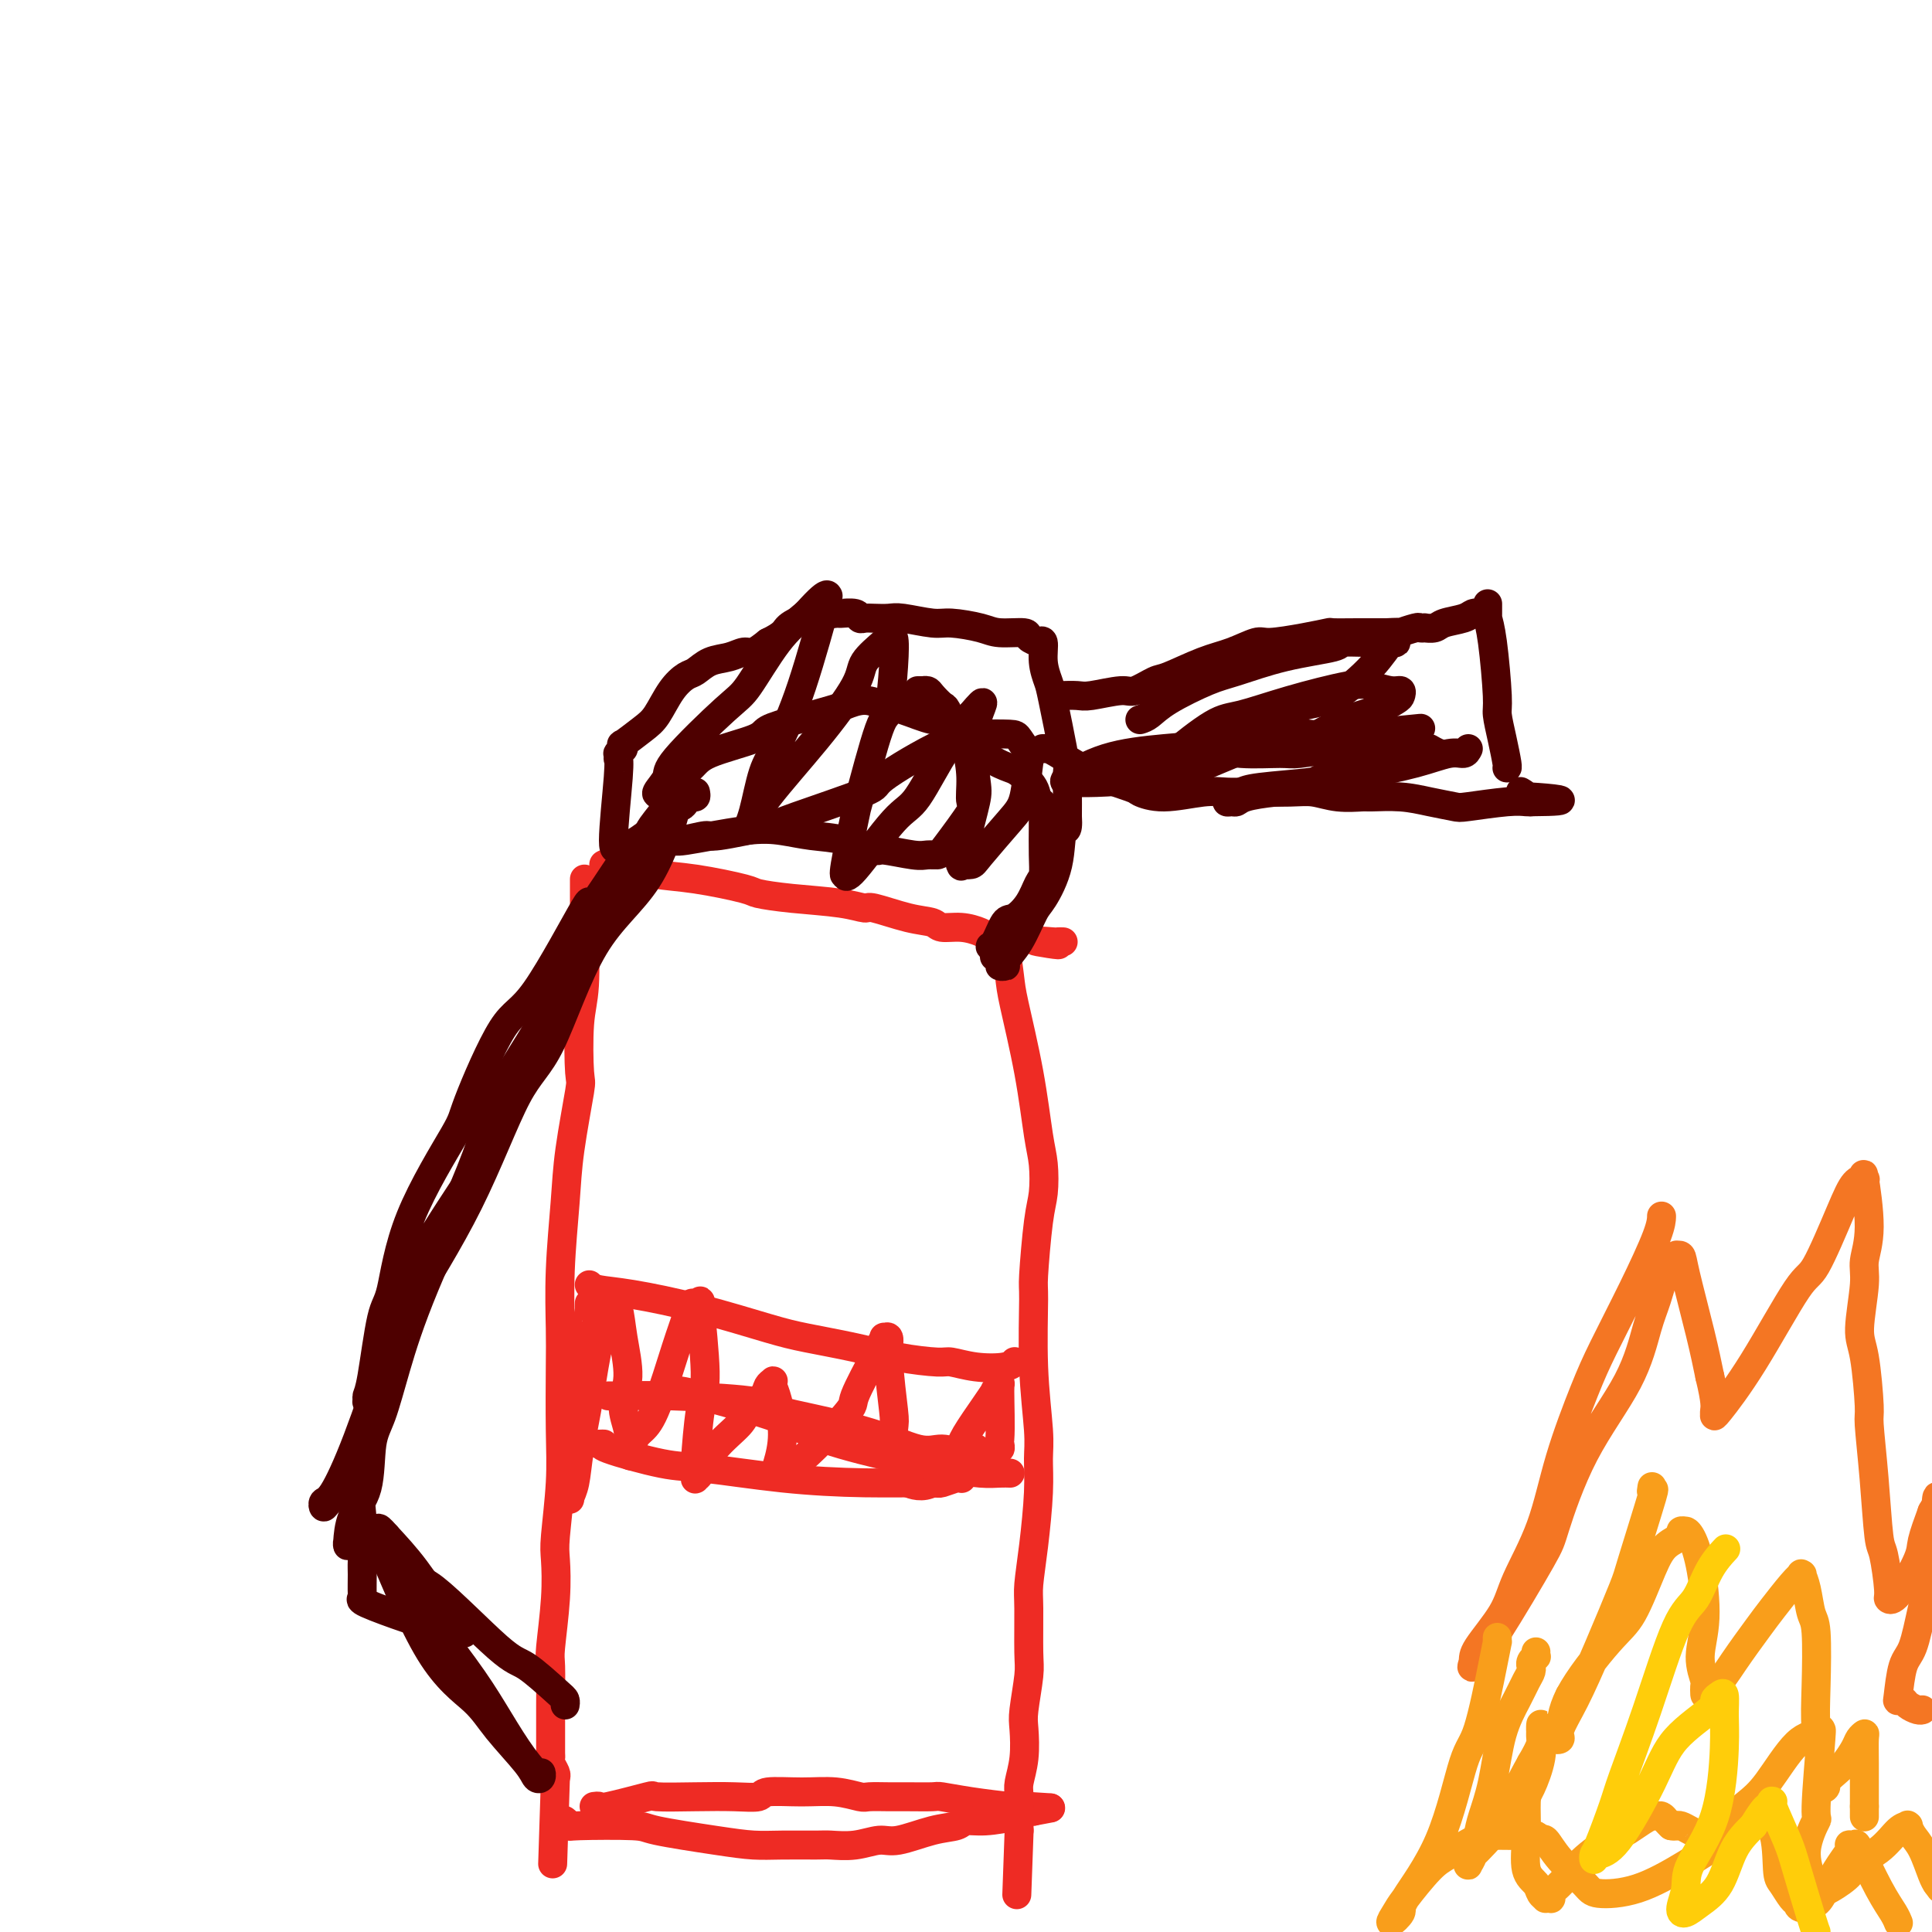 <svg viewBox='0 0 400 400' version='1.1' xmlns='http://www.w3.org/2000/svg' xmlns:xlink='http://www.w3.org/1999/xlink'><g fill='none' stroke='#EE2B24' stroke-width='6' stroke-linecap='round' stroke-linejoin='round'><path d='M121,182c0.000,0.414 0.000,0.829 0,1c-0.000,0.171 -0.000,0.100 0,0c0.000,-0.100 0.001,-0.229 0,0c-0.001,0.229 -0.004,0.817 0,2c0.004,1.183 0.015,2.963 0,4c-0.015,1.037 -0.055,1.333 0,4c0.055,2.667 0.204,7.704 0,11c-0.204,3.296 -0.761,4.849 -1,8c-0.239,3.151 -0.159,7.898 0,10c0.159,2.102 0.396,1.559 0,4c-0.396,2.441 -1.427,7.867 -2,12c-0.573,4.133 -0.690,6.973 -1,11c-0.310,4.027 -0.814,9.243 -1,14c-0.186,4.757 -0.053,9.056 0,12c0.053,2.944 0.028,4.532 0,8c-0.028,3.468 -0.059,8.817 0,13c0.059,4.183 0.208,7.201 0,11c-0.208,3.799 -0.774,8.378 -1,11c-0.226,2.622 -0.113,3.287 0,5c0.113,1.713 0.226,4.475 0,8c-0.226,3.525 -0.793,7.813 -1,10c-0.207,2.187 -0.055,2.274 0,4c0.055,1.726 0.014,5.091 0,8c-0.014,2.909 -0.000,5.360 0,7c0.000,1.640 -0.014,2.467 0,3c0.014,0.533 0.055,0.772 0,1c-0.055,0.228 -0.207,0.446 0,1c0.207,0.554 0.773,1.444 1,2c0.227,0.556 0.113,0.778 0,1'/><path d='M115,368c-1.000,31.000 -0.500,15.500 0,0'/><path d='M123,374c0.436,-0.061 0.872,-0.121 1,0c0.128,0.121 -0.053,0.425 2,0c2.053,-0.425 6.340,-1.577 8,-2c1.660,-0.423 0.692,-0.117 2,0c1.308,0.117 4.893,0.046 8,0c3.107,-0.046 5.736,-0.066 8,0c2.264,0.066 4.162,0.218 5,0c0.838,-0.218 0.617,-0.804 2,-1c1.383,-0.196 4.369,0.000 7,0c2.631,-0.000 4.908,-0.196 7,0c2.092,0.196 4.000,0.785 5,1c1.000,0.215 1.091,0.057 2,0c0.909,-0.057 2.637,-0.012 4,0c1.363,0.012 2.362,-0.007 4,0c1.638,0.007 3.916,0.040 5,0c1.084,-0.040 0.973,-0.154 2,0c1.027,0.154 3.193,0.577 6,1c2.807,0.423 6.255,0.845 8,1c1.745,0.155 1.787,0.041 2,0c0.213,-0.041 0.596,-0.011 1,0c0.404,0.011 0.830,0.003 1,0c0.170,-0.003 0.085,-0.002 0,0'/><path d='M213,374c7.833,0.500 3.917,0.250 0,0'/><path d='M117,377c-0.137,-0.112 -0.274,-0.224 0,0c0.274,0.224 0.959,0.785 1,1c0.041,0.215 -0.563,0.086 2,0c2.563,-0.086 8.293,-0.128 11,0c2.707,0.128 2.392,0.427 5,1c2.608,0.573 8.138,1.421 12,2c3.862,0.579 6.054,0.888 8,1c1.946,0.112 3.644,0.026 6,0c2.356,-0.026 5.369,0.009 7,0c1.631,-0.009 1.881,-0.062 3,0c1.119,0.062 3.109,0.238 5,0c1.891,-0.238 3.685,-0.891 5,-1c1.315,-0.109 2.152,0.325 4,0c1.848,-0.325 4.708,-1.410 7,-2c2.292,-0.590 4.015,-0.684 5,-1c0.985,-0.316 1.234,-0.855 2,-1c0.766,-0.145 2.051,0.105 4,0c1.949,-0.105 4.561,-0.564 6,-1c1.439,-0.436 1.705,-0.849 2,-1c0.295,-0.151 0.618,-0.041 1,0c0.382,0.041 0.823,0.012 1,0c0.177,-0.012 0.088,-0.006 0,0'/><path d='M214,375c6.167,-1.167 3.083,-0.583 0,0'/><path d='M208,192c0.028,-0.009 0.055,-0.018 0,0c-0.055,0.018 -0.194,0.062 0,2c0.194,1.938 0.721,5.769 1,8c0.279,2.231 0.310,2.862 1,6c0.690,3.138 2.039,8.782 3,14c0.961,5.218 1.536,10.008 2,13c0.464,2.992 0.818,4.185 1,6c0.182,1.815 0.191,4.250 0,6c-0.191,1.750 -0.583,2.813 -1,6c-0.417,3.187 -0.858,8.496 -1,11c-0.142,2.504 0.015,2.201 0,5c-0.015,2.799 -0.203,8.700 0,14c0.203,5.300 0.797,10.000 1,13c0.203,3.000 0.016,4.299 0,6c-0.016,1.701 0.139,3.803 0,7c-0.139,3.197 -0.572,7.489 -1,11c-0.428,3.511 -0.850,6.243 -1,8c-0.150,1.757 -0.026,2.540 0,5c0.026,2.460 -0.045,6.596 0,9c0.045,2.404 0.204,3.074 0,5c-0.204,1.926 -0.773,5.107 -1,7c-0.227,1.893 -0.113,2.496 0,4c0.113,1.504 0.227,3.909 0,6c-0.227,2.091 -0.793,3.870 -1,5c-0.207,1.130 -0.056,1.612 0,3c0.056,1.388 0.016,3.682 0,5c-0.016,1.318 -0.008,1.659 0,2'/><path d='M211,379c-0.833,23.000 -0.417,11.500 0,0'/><path d='M125,179c0.192,-0.120 0.384,-0.240 1,0c0.616,0.240 1.658,0.842 3,1c1.342,0.158 2.986,-0.126 4,0c1.014,0.126 1.400,0.664 3,1c1.600,0.336 4.416,0.471 8,1c3.584,0.529 7.938,1.452 10,2c2.062,0.548 1.833,0.719 3,1c1.167,0.281 3.732,0.671 7,1c3.268,0.329 7.240,0.599 10,1c2.760,0.401 4.310,0.935 5,1c0.690,0.065 0.522,-0.337 2,0c1.478,0.337 4.602,1.414 7,2c2.398,0.586 4.071,0.683 5,1c0.929,0.317 1.113,0.856 2,1c0.887,0.144 2.475,-0.105 4,0c1.525,0.105 2.987,0.564 4,1c1.013,0.436 1.577,0.849 2,1c0.423,0.151 0.704,0.040 1,0c0.296,-0.040 0.607,-0.011 1,0c0.393,0.011 0.868,0.003 1,0c0.132,-0.003 -0.080,-0.001 0,0c0.080,0.001 0.451,0.000 1,0c0.549,-0.000 1.274,-0.000 2,0'/><path d='M211,194c14.040,2.547 6.140,1.415 4,1c-2.140,-0.415 1.479,-0.111 3,0c1.521,0.111 0.944,0.030 1,0c0.056,-0.030 0.746,-0.008 1,0c0.254,0.008 0.073,0.002 0,0c-0.073,-0.002 -0.036,-0.001 0,0'/></g>
<g fill='none' stroke='#4E0000' stroke-width='6' stroke-linecap='round' stroke-linejoin='round'><path d='M128,176c0.010,0.095 0.021,0.191 0,0c-0.021,-0.191 -0.072,-0.668 0,-1c0.072,-0.332 0.268,-0.519 0,0c-0.268,0.519 -1.000,1.743 -1,-1c-0.000,-2.743 0.731,-9.452 1,-13c0.269,-3.548 0.076,-3.936 0,-4c-0.076,-0.064 -0.035,0.194 0,0c0.035,-0.194 0.063,-0.841 0,-1c-0.063,-0.159 -0.216,0.170 0,0c0.216,-0.170 0.803,-0.840 1,-1c0.197,-0.160 0.006,0.188 0,0c-0.006,-0.188 0.175,-0.914 0,-1c-0.175,-0.086 -0.706,0.467 0,0c0.706,-0.467 2.650,-1.955 4,-3c1.350,-1.045 2.107,-1.646 3,-3c0.893,-1.354 1.922,-3.462 3,-5c1.078,-1.538 2.204,-2.507 3,-3c0.796,-0.493 1.262,-0.509 2,-1c0.738,-0.491 1.747,-1.458 3,-2c1.253,-0.542 2.748,-0.661 4,-1c1.252,-0.339 2.260,-0.899 3,-1c0.740,-0.101 1.211,0.257 2,0c0.789,-0.257 1.894,-1.128 3,-2'/><path d='M159,133c3.390,-1.658 3.364,-2.302 4,-3c0.636,-0.698 1.935,-1.451 4,-2c2.065,-0.549 4.895,-0.893 6,-1c1.105,-0.107 0.483,0.024 1,0c0.517,-0.024 2.173,-0.202 3,0c0.827,0.202 0.826,0.785 1,1c0.174,0.215 0.522,0.062 1,0c0.478,-0.062 1.087,-0.031 2,0c0.913,0.031 2.131,0.064 3,0c0.869,-0.064 1.388,-0.223 3,0c1.612,0.223 4.317,0.830 6,1c1.683,0.170 2.344,-0.095 4,0c1.656,0.095 4.308,0.551 6,1c1.692,0.449 2.426,0.891 4,1c1.574,0.109 3.990,-0.113 5,0c1.010,0.113 0.614,0.563 1,1c0.386,0.437 1.552,0.861 2,1c0.448,0.139 0.176,-0.005 0,0c-0.176,0.005 -0.256,0.161 0,0c0.256,-0.161 0.846,-0.637 1,0c0.154,0.637 -0.130,2.388 0,4c0.130,1.612 0.675,3.085 1,4c0.325,0.915 0.431,1.271 1,4c0.569,2.729 1.603,7.832 2,10c0.397,2.168 0.159,1.401 0,1c-0.159,-0.401 -0.239,-0.436 0,0c0.239,0.436 0.796,1.344 1,2c0.204,0.656 0.055,1.061 0,2c-0.055,0.939 -0.016,2.411 0,4c0.016,1.589 0.008,3.294 0,5'/><path d='M221,169c0.256,4.074 -0.605,2.259 -1,3c-0.395,0.741 -0.323,4.037 -1,7c-0.677,2.963 -2.101,5.593 -3,7c-0.899,1.407 -1.273,1.593 -2,3c-0.727,1.407 -1.807,4.037 -3,6c-1.193,1.963 -2.498,3.259 -3,4c-0.502,0.741 -0.201,0.927 0,1c0.201,0.073 0.304,0.033 0,0c-0.304,-0.033 -1.014,-0.061 -1,0c0.014,0.061 0.751,0.209 1,0c0.249,-0.209 0.011,-0.774 0,-1c-0.011,-0.226 0.207,-0.112 0,0c-0.207,0.112 -0.839,0.224 -1,0c-0.161,-0.224 0.149,-0.782 0,-1c-0.149,-0.218 -0.756,-0.097 -1,0c-0.244,0.097 -0.126,0.169 0,0c0.126,-0.169 0.259,-0.579 0,-1c-0.259,-0.421 -0.911,-0.852 -1,-1c-0.089,-0.148 0.385,-0.011 1,-1c0.615,-0.989 1.370,-3.103 2,-4c0.630,-0.897 1.136,-0.576 2,-1c0.864,-0.424 2.088,-1.594 3,-3c0.912,-1.406 1.512,-3.048 2,-4c0.488,-0.952 0.863,-1.214 1,-2c0.137,-0.786 0.037,-2.096 0,-4c-0.037,-1.904 -0.011,-4.401 0,-6c0.011,-1.599 0.005,-2.299 0,-3'/><path d='M216,168c-0.055,-2.637 -0.692,-1.731 -1,-2c-0.308,-0.269 -0.285,-1.715 -1,-3c-0.715,-1.285 -2.166,-2.410 -3,-3c-0.834,-0.590 -1.052,-0.647 -2,-1c-0.948,-0.353 -2.628,-1.003 -4,-2c-1.372,-0.997 -2.437,-2.342 -3,-3c-0.563,-0.658 -0.626,-0.628 -1,-1c-0.374,-0.372 -1.061,-1.146 -2,-2c-0.939,-0.854 -2.130,-1.789 -3,-2c-0.870,-0.211 -1.420,0.300 -3,0c-1.580,-0.300 -4.191,-1.413 -6,-2c-1.809,-0.587 -2.817,-0.649 -4,-1c-1.183,-0.351 -2.542,-0.992 -4,-1c-1.458,-0.008 -3.017,0.616 -4,1c-0.983,0.384 -1.390,0.529 -3,1c-1.610,0.471 -4.421,1.270 -7,2c-2.579,0.730 -4.925,1.392 -6,2c-1.075,0.608 -0.879,1.161 -3,2c-2.121,0.839 -6.560,1.965 -9,3c-2.440,1.035 -2.880,1.980 -4,3c-1.120,1.020 -2.918,2.114 -4,3c-1.082,0.886 -1.447,1.566 -2,2c-0.553,0.434 -1.294,0.624 -1,0c0.294,-0.624 1.624,-2.063 2,-3c0.376,-0.937 -0.200,-1.373 2,-4c2.200,-2.627 7.177,-7.447 10,-10c2.823,-2.553 3.491,-2.841 5,-5c1.509,-2.159 3.860,-6.188 6,-9c2.140,-2.812 4.070,-4.406 6,-6'/><path d='M167,127c5.564,-6.238 4.473,-3.334 4,-2c-0.473,1.334 -0.329,1.098 0,0c0.329,-1.098 0.842,-3.056 0,0c-0.842,3.056 -3.040,11.128 -5,17c-1.960,5.872 -3.681,9.546 -5,12c-1.319,2.454 -2.236,3.687 -3,6c-0.764,2.313 -1.374,5.704 -2,8c-0.626,2.296 -1.267,3.497 -1,3c0.267,-0.497 1.444,-2.693 4,-6c2.556,-3.307 6.492,-7.727 10,-12c3.508,-4.273 6.587,-8.399 8,-11c1.413,-2.601 1.160,-3.676 2,-5c0.840,-1.324 2.771,-2.897 4,-4c1.229,-1.103 1.754,-1.737 2,-1c0.246,0.737 0.211,2.843 0,6c-0.211,3.157 -0.600,7.365 -1,9c-0.400,1.635 -0.811,0.698 -2,4c-1.189,3.302 -3.156,10.845 -4,14c-0.844,3.155 -0.565,1.923 -1,4c-0.435,2.077 -1.582,7.464 -2,10c-0.418,2.536 -0.106,2.222 0,2c0.106,-0.222 0.005,-0.353 0,0c-0.005,0.353 0.086,1.189 2,-1c1.914,-2.189 5.651,-7.402 8,-10c2.349,-2.598 3.309,-2.580 5,-5c1.691,-2.420 4.113,-7.278 6,-10c1.887,-2.722 3.239,-3.310 4,-4c0.761,-0.690 0.932,-1.483 1,-2c0.068,-0.517 0.034,-0.759 0,-1'/><path d='M201,148c4.256,-4.958 1.897,-1.853 1,2c-0.897,3.853 -0.331,8.454 0,11c0.331,2.546 0.427,3.036 0,5c-0.427,1.964 -1.375,5.402 -2,8c-0.625,2.598 -0.925,4.355 -1,5c-0.075,0.645 0.077,0.178 0,0c-0.077,-0.178 -0.382,-0.066 0,0c0.382,0.066 1.450,0.087 2,0c0.550,-0.087 0.580,-0.283 2,-2c1.420,-1.717 4.230,-4.954 6,-7c1.770,-2.046 2.500,-2.902 3,-5c0.500,-2.098 0.771,-5.438 1,-7c0.229,-1.562 0.415,-1.346 0,-2c-0.415,-0.654 -1.430,-2.179 -2,-3c-0.570,-0.821 -0.693,-0.939 -2,-1c-1.307,-0.061 -3.797,-0.066 -6,0c-2.203,0.066 -4.119,0.201 -8,2c-3.881,1.799 -9.727,5.260 -12,7c-2.273,1.740 -0.973,1.757 -4,3c-3.027,1.243 -10.383,3.710 -14,5c-3.617,1.290 -3.497,1.403 -6,2c-2.503,0.597 -7.630,1.677 -10,2c-2.370,0.323 -1.984,-0.109 -3,0c-1.016,0.109 -3.435,0.761 -5,1c-1.565,0.239 -2.276,0.064 -3,0c-0.724,-0.064 -1.462,-0.017 -2,0c-0.538,0.017 -0.876,0.005 -1,0c-0.124,-0.005 -0.036,-0.001 0,0c0.036,0.001 0.018,0.001 0,0'/><path d='M135,174c-3.110,0.433 1.113,0.014 3,0c1.887,-0.014 1.436,0.376 4,0c2.564,-0.376 8.141,-1.519 12,-2c3.859,-0.481 5.999,-0.302 8,0c2.001,0.302 3.863,0.726 6,1c2.137,0.274 4.550,0.399 7,1c2.450,0.601 4.936,1.678 6,2c1.064,0.322 0.704,-0.111 2,0c1.296,0.111 4.247,0.764 6,1c1.753,0.236 2.308,0.053 3,0c0.692,-0.053 1.521,0.025 2,0c0.479,-0.025 0.610,-0.152 2,-2c1.390,-1.848 4.041,-5.417 5,-7c0.959,-1.583 0.225,-1.181 0,-2c-0.225,-0.819 0.057,-2.859 0,-5c-0.057,-2.141 -0.453,-4.384 -1,-6c-0.547,-1.616 -1.245,-2.605 -2,-4c-0.755,-1.395 -1.565,-3.197 -2,-4c-0.435,-0.803 -0.494,-0.607 -1,-1c-0.506,-0.393 -1.461,-1.373 -2,-2c-0.539,-0.627 -0.664,-0.900 -1,-1c-0.336,-0.100 -0.885,-0.027 -1,0c-0.115,0.027 0.204,0.007 0,0c-0.204,-0.007 -0.931,-0.002 -1,0c-0.069,0.002 0.520,0.001 1,0c0.480,-0.001 0.851,-0.000 1,0c0.149,0.000 0.074,0.000 0,0'/><path d='M220,144c-0.293,0.009 -0.586,0.019 0,0c0.586,-0.019 2.051,-0.065 3,0c0.949,0.065 1.380,0.241 3,0c1.620,-0.241 4.427,-0.897 6,-1c1.573,-0.103 1.910,0.349 3,0c1.090,-0.349 2.933,-1.499 4,-2c1.067,-0.501 1.360,-0.354 3,-1c1.640,-0.646 4.629,-2.085 7,-3c2.371,-0.915 4.125,-1.307 6,-2c1.875,-0.693 3.872,-1.688 5,-2c1.128,-0.312 1.388,0.060 3,0c1.612,-0.060 4.576,-0.552 7,-1c2.424,-0.448 4.310,-0.852 5,-1c0.690,-0.148 0.186,-0.040 1,0c0.814,0.040 2.947,0.011 5,0c2.053,-0.011 4.027,-0.006 6,0'/><path d='M287,131c4.686,-0.249 2.900,0.129 3,0c0.100,-0.129 2.086,-0.766 3,-1c0.914,-0.234 0.757,-0.066 1,0c0.243,0.066 0.888,0.029 1,0c0.112,-0.029 -0.307,-0.050 0,0c0.307,0.050 1.340,0.171 2,0c0.660,-0.171 0.947,-0.634 2,-1c1.053,-0.366 2.870,-0.634 4,-1c1.130,-0.366 1.571,-0.830 2,-1c0.429,-0.170 0.847,-0.046 1,0c0.153,0.046 0.041,0.012 0,0c-0.041,-0.012 -0.012,-0.004 0,0c0.012,0.004 0.006,0.002 0,0'/><path d='M216,155c-0.119,-0.001 -0.237,-0.002 0,0c0.237,0.002 0.831,0.007 1,0c0.169,-0.007 -0.087,-0.028 0,0c0.087,0.028 0.519,0.103 2,1c1.481,0.897 4.013,2.615 7,4c2.987,1.385 6.430,2.438 8,3c1.570,0.562 1.266,0.634 2,1c0.734,0.366 2.506,1.027 5,1c2.494,-0.027 5.709,-0.740 8,-1c2.291,-0.260 3.657,-0.066 5,0c1.343,0.066 2.661,0.004 5,0c2.339,-0.004 5.697,0.052 8,0c2.303,-0.052 3.549,-0.211 5,0c1.451,0.211 3.107,0.791 5,1c1.893,0.209 4.024,0.045 5,0c0.976,-0.045 0.798,0.027 2,0c1.202,-0.027 3.784,-0.155 6,0c2.216,0.155 4.064,0.591 6,1c1.936,0.409 3.958,0.789 5,1c1.042,0.211 1.102,0.253 3,0c1.898,-0.253 5.633,-0.800 8,-1c2.367,-0.200 3.366,-0.054 4,0c0.634,0.054 0.901,0.014 1,0c0.099,-0.014 0.028,-0.004 0,0c-0.028,0.004 -0.014,0.002 0,0'/><path d='M317,166c11.802,-0.088 3.306,-0.808 0,-1c-3.306,-0.192 -1.422,0.144 -1,0c0.422,-0.144 -0.617,-0.770 -1,-1c-0.383,-0.230 -0.109,-0.066 0,0c0.109,0.066 0.055,0.033 0,0'/><path d='M308,125c-0.000,0.415 -0.000,0.829 0,1c0.000,0.171 0.000,0.097 0,0c-0.000,-0.097 -0.000,-0.219 0,0c0.000,0.219 0.000,0.777 0,1c-0.000,0.223 -0.001,0.110 0,0c0.001,-0.110 0.003,-0.217 0,0c-0.003,0.217 -0.011,0.758 0,1c0.011,0.242 0.041,0.184 0,0c-0.041,-0.184 -0.152,-0.494 0,0c0.152,0.494 0.566,1.793 1,5c0.434,3.207 0.887,8.324 1,11c0.113,2.676 -0.113,2.913 0,4c0.113,1.087 0.566,3.023 1,5c0.434,1.977 0.847,3.994 1,5c0.153,1.006 0.044,1.002 0,1c-0.044,-0.002 -0.022,-0.001 0,0'/><path d='M236,149c0.602,-0.194 1.205,-0.387 2,-1c0.795,-0.613 1.783,-1.645 4,-3c2.217,-1.355 5.662,-3.032 8,-4c2.338,-0.968 3.569,-1.226 6,-2c2.431,-0.774 6.063,-2.064 10,-3c3.937,-0.936 8.180,-1.518 10,-2c1.820,-0.482 1.218,-0.865 2,-1c0.782,-0.135 2.947,-0.023 5,0c2.053,0.023 3.995,-0.043 5,0c1.005,0.043 1.073,0.195 1,0c-0.073,-0.195 -0.286,-0.736 -1,0c-0.714,0.736 -1.930,2.750 -4,5c-2.070,2.250 -4.994,4.736 -7,6c-2.006,1.264 -3.094,1.306 -2,1c1.094,-0.306 4.371,-0.959 0,0c-4.371,0.959 -16.389,3.529 -21,5c-4.611,1.471 -1.814,1.844 -1,2c0.814,0.156 -0.356,0.094 -1,0c-0.644,-0.094 -0.761,-0.221 -1,0c-0.239,0.221 -0.600,0.791 -1,1c-0.400,0.209 -0.838,0.056 -1,0c-0.162,-0.056 -0.046,-0.016 0,0c0.046,0.016 0.023,0.008 0,0'/><path d='M249,153c-4.362,1.223 -1.267,-0.221 0,-1c1.267,-0.779 0.705,-0.895 3,-1c2.295,-0.105 7.447,-0.201 11,0c3.553,0.201 5.508,0.698 8,1c2.492,0.302 5.521,0.407 10,1c4.479,0.593 10.408,1.672 13,2c2.592,0.328 1.846,-0.097 2,0c0.154,0.097 1.207,0.716 2,1c0.793,0.284 1.326,0.233 0,0c-1.326,-0.233 -4.510,-0.647 -8,-1c-3.490,-0.353 -7.284,-0.645 -9,-1c-1.716,-0.355 -1.354,-0.773 -2,-1c-0.646,-0.227 -2.301,-0.262 -5,0c-2.699,0.262 -6.443,0.823 -9,1c-2.557,0.177 -3.926,-0.030 -7,1c-3.074,1.030 -7.853,3.295 -10,4c-2.147,0.705 -1.661,-0.151 -3,0c-1.339,0.151 -4.503,1.308 -8,2c-3.497,0.692 -7.328,0.917 -10,1c-2.672,0.083 -4.186,0.022 -5,0c-0.814,-0.022 -0.930,-0.005 -1,0c-0.070,0.005 -0.096,-0.002 0,0c0.096,0.002 0.312,0.012 0,0c-0.312,-0.012 -1.153,-0.045 0,-1c1.153,-0.955 4.299,-2.833 8,-4c3.701,-1.167 7.958,-1.622 12,-2c4.042,-0.378 7.869,-0.679 12,-1c4.131,-0.321 8.565,-0.660 13,-1'/><path d='M266,153c7.121,-0.651 6.422,-0.279 5,0c-1.422,0.279 -3.567,0.467 1,0c4.567,-0.467 15.845,-1.587 20,-2c4.155,-0.413 1.187,-0.118 0,0c-1.187,0.118 -0.594,0.059 0,0'/><path d='M304,155c-0.227,0.468 -0.454,0.936 -1,1c-0.546,0.064 -1.410,-0.278 -3,0c-1.590,0.278 -3.907,1.174 -7,2c-3.093,0.826 -6.961,1.583 -9,2c-2.039,0.417 -2.248,0.494 -4,1c-1.752,0.506 -5.046,1.442 -8,2c-2.954,0.558 -5.566,0.739 -8,1c-2.434,0.261 -4.688,0.603 -6,1c-1.312,0.397 -1.680,0.850 -2,1c-0.320,0.150 -0.592,-0.001 -1,0c-0.408,0.001 -0.952,0.155 -1,0c-0.048,-0.155 0.400,-0.618 1,-1c0.600,-0.382 1.352,-0.684 2,-1c0.648,-0.316 1.192,-0.647 4,-1c2.808,-0.353 7.880,-0.728 10,-1c2.120,-0.272 1.289,-0.441 3,-1c1.711,-0.559 5.964,-1.508 8,-2c2.036,-0.492 1.855,-0.528 3,-1c1.145,-0.472 3.615,-1.381 5,-2c1.385,-0.619 1.686,-0.947 2,-1c0.314,-0.053 0.642,0.168 1,0c0.358,-0.168 0.745,-0.725 0,-1c-0.745,-0.275 -2.624,-0.266 -4,0c-1.376,0.266 -2.250,0.790 -4,1c-1.750,0.210 -4.375,0.105 -7,0'/><path d='M278,155c-4.224,0.231 -7.285,0.808 -9,1c-1.715,0.192 -2.084,-0.001 -4,0c-1.916,0.001 -5.379,0.197 -8,0c-2.621,-0.197 -4.401,-0.785 -6,-1c-1.599,-0.215 -3.016,-0.057 -4,0c-0.984,0.057 -1.533,0.013 -2,0c-0.467,-0.013 -0.850,0.007 -1,0c-0.150,-0.007 -0.065,-0.040 0,0c0.065,0.040 0.111,0.153 1,0c0.889,-0.153 2.620,-0.573 5,-1c2.380,-0.427 5.409,-0.863 9,-1c3.591,-0.137 7.743,0.023 10,0c2.257,-0.023 2.619,-0.229 4,-1c1.381,-0.771 3.783,-2.105 6,-3c2.217,-0.895 4.250,-1.349 6,-2c1.750,-0.651 3.216,-1.498 4,-2c0.784,-0.502 0.884,-0.659 1,-1c0.116,-0.341 0.247,-0.868 0,-1c-0.247,-0.132 -0.873,0.129 -2,0c-1.127,-0.129 -2.754,-0.649 -4,-1c-1.246,-0.351 -2.109,-0.532 -5,0c-2.891,0.532 -7.808,1.778 -12,3c-4.192,1.222 -7.659,2.418 -10,3c-2.341,0.582 -3.555,0.548 -6,2c-2.445,1.452 -6.120,4.391 -8,6c-1.880,1.609 -1.966,1.888 -2,2c-0.034,0.112 -0.017,0.056 0,0'/><path d='M144,164c0.089,0.445 0.178,0.890 0,1c-0.178,0.110 -0.621,-0.114 -1,0c-0.379,0.114 -0.692,0.568 -1,1c-0.308,0.432 -0.612,0.842 -1,1c-0.388,0.158 -0.861,0.064 -1,0c-0.139,-0.064 0.056,-0.098 0,0c-0.056,0.098 -0.365,0.328 -1,1c-0.635,0.672 -1.598,1.787 -3,3c-1.402,1.213 -3.243,2.526 -4,3c-0.757,0.474 -0.432,0.110 -1,1c-0.568,0.890 -2.031,3.034 -4,6c-1.969,2.966 -4.444,6.753 -5,7c-0.556,0.247 0.808,-3.046 -1,0c-1.808,3.046 -6.788,12.431 -10,17c-3.212,4.569 -4.656,4.320 -7,8c-2.344,3.680 -5.586,11.287 -7,15c-1.414,3.713 -0.998,3.530 -3,7c-2.002,3.470 -6.421,10.593 -9,17c-2.579,6.407 -3.318,12.098 -4,15c-0.682,2.902 -1.308,3.014 -2,6c-0.692,2.986 -1.451,8.846 -2,12c-0.549,3.154 -0.890,3.600 -1,4c-0.110,0.400 0.009,0.752 0,1c-0.009,0.248 -0.146,0.392 0,0c0.146,-0.392 0.575,-1.322 1,-3c0.425,-1.678 0.845,-4.106 2,-8c1.155,-3.894 3.044,-9.256 6,-15c2.956,-5.744 6.978,-11.872 11,-18'/><path d='M96,246c4.312,-10.219 5.094,-14.266 6,-17c0.906,-2.734 1.938,-4.153 5,-9c3.062,-4.847 8.155,-13.121 11,-19c2.845,-5.879 3.442,-9.364 6,-14c2.558,-4.636 7.077,-10.422 9,-13c1.923,-2.578 1.251,-1.946 2,-3c0.749,-1.054 2.919,-3.794 4,-5c1.081,-1.206 1.072,-0.878 1,-1c-0.072,-0.122 -0.209,-0.693 0,-1c0.209,-0.307 0.762,-0.350 0,3c-0.762,3.350 -2.840,10.092 -6,15c-3.160,4.908 -7.403,7.981 -11,14c-3.597,6.019 -6.550,14.984 -9,20c-2.450,5.016 -4.398,6.084 -7,11c-2.602,4.916 -5.859,13.682 -10,22c-4.141,8.318 -9.166,16.189 -12,21c-2.834,4.811 -3.478,6.561 -5,11c-1.522,4.439 -3.923,11.566 -6,17c-2.077,5.434 -3.830,9.176 -5,11c-1.170,1.824 -1.757,1.732 -2,2c-0.243,0.268 -0.143,0.898 0,1c0.143,0.102 0.327,-0.324 1,-1c0.673,-0.676 1.833,-1.602 4,-6c2.167,-4.398 5.341,-12.267 7,-17c1.659,-4.733 1.804,-6.329 3,-10c1.196,-3.671 3.444,-9.417 6,-15c2.556,-5.583 5.419,-11.003 8,-17c2.581,-5.997 4.880,-12.571 7,-17c2.120,-4.429 4.060,-6.715 6,-9'/><path d='M109,220c8.083,-16.893 7.291,-13.625 8,-15c0.709,-1.375 2.921,-7.392 4,-10c1.079,-2.608 1.026,-1.808 1,-2c-0.026,-0.192 -0.026,-1.377 0,-2c0.026,-0.623 0.076,-0.686 0,0c-0.076,0.686 -0.278,2.121 -1,5c-0.722,2.879 -1.963,7.204 -3,10c-1.037,2.796 -1.870,4.064 -5,9c-3.130,4.936 -8.557,13.541 -11,18c-2.443,4.459 -1.902,4.771 -4,10c-2.098,5.229 -6.836,15.374 -10,23c-3.164,7.626 -4.753,12.733 -6,17c-1.247,4.267 -2.152,7.695 -3,10c-0.848,2.305 -1.639,3.488 -2,6c-0.361,2.512 -0.293,6.352 -1,9c-0.707,2.648 -2.190,4.105 -3,6c-0.810,1.895 -0.946,4.229 -1,5c-0.054,0.771 -0.025,-0.020 0,0c0.025,0.020 0.045,0.853 0,1c-0.045,0.147 -0.156,-0.392 0,-1c0.156,-0.608 0.578,-1.287 1,-2c0.422,-0.713 0.844,-1.461 1,-2c0.156,-0.539 0.044,-0.868 0,-1c-0.044,-0.132 -0.022,-0.066 0,0'/><path d='M74,304c0.030,0.522 0.061,1.044 0,1c-0.061,-0.044 -0.213,-0.653 0,1c0.213,1.653 0.790,5.567 1,9c0.210,3.433 0.053,6.385 0,8c-0.053,1.615 -0.001,1.893 0,3c0.001,1.107 -0.049,3.042 0,4c0.049,0.958 0.198,0.939 0,1c-0.198,0.061 -0.743,0.202 1,1c1.743,0.798 5.772,2.252 8,3c2.228,0.748 2.653,0.789 4,1c1.347,0.211 3.615,0.594 5,1c1.385,0.406 1.888,0.837 2,1c0.112,0.163 -0.167,0.058 0,0c0.167,-0.058 0.780,-0.071 1,0c0.220,0.071 0.049,0.224 0,0c-0.049,-0.224 0.025,-0.827 0,-1c-0.025,-0.173 -0.150,0.083 0,0c0.150,-0.083 0.576,-0.507 0,-1c-0.576,-0.493 -2.155,-1.056 -4,-3c-1.845,-1.944 -3.956,-5.270 -6,-8c-2.044,-2.730 -4.022,-4.865 -6,-7'/><path d='M80,318c-2.698,-3.111 -1.443,-0.890 -1,0c0.443,0.890 0.075,0.449 0,1c-0.075,0.551 0.143,2.094 0,2c-0.143,-0.094 -0.648,-1.823 1,2c1.648,3.823 5.450,13.200 9,19c3.550,5.800 6.850,8.025 9,10c2.150,1.975 3.151,3.702 5,6c1.849,2.298 4.547,5.169 6,7c1.453,1.831 1.660,2.622 2,3c0.340,0.378 0.812,0.344 1,0c0.188,-0.344 0.092,-0.998 0,-1c-0.092,-0.002 -0.181,0.647 -1,0c-0.819,-0.647 -2.370,-2.590 -4,-5c-1.630,-2.410 -3.340,-5.288 -5,-8c-1.660,-2.712 -3.272,-5.260 -6,-9c-2.728,-3.740 -6.573,-8.673 -9,-12c-2.427,-3.327 -3.435,-5.049 -4,-6c-0.565,-0.951 -0.688,-1.131 -1,-2c-0.312,-0.869 -0.815,-2.426 -1,-3c-0.185,-0.574 -0.053,-0.164 0,0c0.053,0.164 0.026,0.082 0,0'/><path d='M81,322c-4.134,-6.496 0.531,0.262 3,3c2.469,2.738 2.742,1.454 6,4c3.258,2.546 9.500,8.921 13,12c3.500,3.079 4.258,2.864 6,4c1.742,1.136 4.467,3.625 6,5c1.533,1.375 1.875,1.637 2,2c0.125,0.363 0.034,0.829 0,1c-0.034,0.171 -0.010,0.049 0,0c0.010,-0.049 0.005,-0.024 0,0'/></g>
<g fill='none' stroke='#EE2B24' stroke-width='6' stroke-linecap='round' stroke-linejoin='round'><path d='M122,266c0.376,0.371 0.752,0.743 2,1c1.248,0.257 3.366,0.400 7,1c3.634,0.600 8.782,1.656 14,3c5.218,1.344 10.505,2.977 14,4c3.495,1.023 5.200,1.436 8,2c2.800,0.564 6.697,1.279 10,2c3.303,0.721 6.012,1.448 9,2c2.988,0.552 6.254,0.929 8,1c1.746,0.071 1.970,-0.163 3,0c1.030,0.163 2.864,0.723 5,1c2.136,0.277 4.572,0.270 6,0c1.428,-0.270 1.846,-0.803 2,-1c0.154,-0.197 0.044,-0.056 0,0c-0.044,0.056 -0.022,0.028 0,0'/><path d='M124,299c0.597,-0.027 1.194,-0.053 1,0c-0.194,0.053 -1.178,0.186 1,1c2.178,0.814 7.519,2.309 11,3c3.481,0.691 5.102,0.578 9,1c3.898,0.422 10.074,1.377 16,2c5.926,0.623 11.602,0.913 17,1c5.398,0.087 10.519,-0.028 13,0c2.481,0.028 2.322,0.201 3,0c0.678,-0.201 2.192,-0.776 3,-1c0.808,-0.224 0.910,-0.099 1,0c0.090,0.099 0.169,0.171 0,0c-0.169,-0.171 -0.584,-0.586 -1,-1'/><path d='M198,305c5.378,-0.600 0.822,-1.600 -1,-2c-1.822,-0.400 -0.911,-0.200 0,0'/><path d='M122,270c0.004,-0.141 0.007,-0.282 0,0c-0.007,0.282 -0.025,0.986 0,1c0.025,0.014 0.094,-0.661 0,0c-0.094,0.661 -0.351,2.657 -1,7c-0.649,4.343 -1.692,11.032 -2,16c-0.308,4.968 0.117,8.214 0,10c-0.117,1.786 -0.775,2.110 -1,3c-0.225,0.890 -0.016,2.344 0,3c0.016,0.656 -0.162,0.513 0,0c0.162,-0.513 0.663,-1.397 1,-3c0.337,-1.603 0.511,-3.925 1,-7c0.489,-3.075 1.293,-6.904 2,-11c0.707,-4.096 1.317,-8.461 2,-11c0.683,-2.539 1.439,-3.253 2,-4c0.561,-0.747 0.926,-1.527 1,-2c0.074,-0.473 -0.143,-0.638 0,-1c0.143,-0.362 0.645,-0.922 1,0c0.355,0.922 0.565,3.326 1,6c0.435,2.674 1.097,5.617 1,8c-0.097,2.383 -0.954,4.206 -1,6c-0.046,1.794 0.718,3.560 1,5c0.282,1.440 0.080,2.554 0,3c-0.080,0.446 -0.040,0.223 0,0'/><path d='M130,299c0.603,4.479 0.609,1.675 1,0c0.391,-1.675 1.165,-2.222 2,-3c0.835,-0.778 1.730,-1.788 3,-5c1.270,-3.212 2.913,-8.627 4,-12c1.087,-3.373 1.616,-4.706 2,-6c0.384,-1.294 0.624,-2.551 1,-3c0.376,-0.449 0.890,-0.091 1,0c0.110,0.091 -0.184,-0.086 0,0c0.184,0.086 0.844,0.434 1,0c0.156,-0.434 -0.193,-1.649 0,1c0.193,2.649 0.927,9.162 1,13c0.073,3.838 -0.517,5.000 -1,8c-0.483,3.000 -0.859,7.837 -1,10c-0.141,2.163 -0.045,1.651 0,2c0.045,0.349 0.040,1.559 0,2c-0.040,0.441 -0.115,0.113 0,0c0.115,-0.113 0.420,-0.012 1,-1c0.580,-0.988 1.437,-3.066 3,-5c1.563,-1.934 3.834,-3.723 5,-5c1.166,-1.277 1.227,-2.041 2,-3c0.773,-0.959 2.259,-2.111 3,-3c0.741,-0.889 0.737,-1.515 1,-2c0.263,-0.485 0.793,-0.831 1,-1c0.207,-0.169 0.091,-0.162 0,0c-0.091,0.162 -0.157,0.479 0,1c0.157,0.521 0.537,1.244 1,3c0.463,1.756 1.011,4.543 1,7c-0.011,2.457 -0.580,4.585 -1,6c-0.420,1.415 -0.691,2.119 0,2c0.691,-0.119 2.346,-1.059 4,-2'/><path d='M165,303c2.824,-2.146 7.885,-7.511 10,-10c2.115,-2.489 1.284,-2.102 2,-4c0.716,-1.898 2.981,-6.080 4,-8c1.019,-1.920 0.794,-1.577 1,-2c0.206,-0.423 0.843,-1.613 1,-2c0.157,-0.387 -0.168,0.027 0,0c0.168,-0.027 0.828,-0.495 1,0c0.172,0.495 -0.142,1.954 0,5c0.142,3.046 0.742,7.680 1,10c0.258,2.320 0.174,2.326 0,4c-0.174,1.674 -0.439,5.017 0,7c0.439,1.983 1.582,2.606 2,3c0.418,0.394 0.111,0.559 1,1c0.889,0.441 2.974,1.158 5,0c2.026,-1.158 3.992,-4.190 5,-6c1.008,-1.810 1.059,-2.396 2,-4c0.941,-1.604 2.774,-4.225 4,-6c1.226,-1.775 1.846,-2.702 2,-3c0.154,-0.298 -0.159,0.034 0,0c0.159,-0.034 0.789,-0.435 1,-1c0.211,-0.565 0.003,-1.294 0,1c-0.003,2.294 0.199,7.610 0,10c-0.199,2.390 -0.799,1.852 -1,2c-0.201,0.148 -0.001,0.982 0,1c0.001,0.018 -0.196,-0.779 0,-1c0.196,-0.221 0.783,0.133 1,0c0.217,-0.133 0.062,-0.752 0,-1c-0.062,-0.248 -0.031,-0.124 0,0'/><path d='M126,289c-0.062,0.001 -0.124,0.003 0,0c0.124,-0.003 0.433,-0.010 1,0c0.567,0.010 1.392,0.038 3,0c1.608,-0.038 3.998,-0.142 9,0c5.002,0.142 12.616,0.531 16,1c3.384,0.469 2.538,1.019 6,2c3.462,0.981 11.232,2.393 17,4c5.768,1.607 9.535,3.408 12,4c2.465,0.592 3.627,-0.024 5,0c1.373,0.024 2.956,0.687 4,1c1.044,0.313 1.550,0.277 2,0c0.450,-0.277 0.843,-0.793 1,-1c0.157,-0.207 0.079,-0.103 0,0'/><path d='M138,287c0.345,0.457 0.691,0.915 1,1c0.309,0.085 0.582,-0.202 2,0c1.418,0.202 3.980,0.894 8,2c4.020,1.106 9.499,2.626 13,4c3.501,1.374 5.024,2.603 9,4c3.976,1.397 10.404,2.963 15,4c4.596,1.037 7.361,1.546 10,2c2.639,0.454 5.151,0.854 7,1c1.849,0.146 3.036,0.039 4,0c0.964,-0.039 1.704,-0.011 2,0c0.296,0.011 0.148,0.006 0,0'/></g>
<g fill='none' stroke='#F47623' stroke-width='6' stroke-linecap='round' stroke-linejoin='round'><path d='M344,252c0.004,-0.204 0.008,-0.407 0,0c-0.008,0.407 -0.029,1.425 -1,4c-0.971,2.575 -2.894,6.708 -5,11c-2.106,4.292 -4.396,8.744 -6,12c-1.604,3.256 -2.524,5.316 -4,9c-1.476,3.684 -3.510,8.993 -5,14c-1.490,5.007 -2.437,9.711 -4,14c-1.563,4.289 -3.742,8.161 -5,11c-1.258,2.839 -1.595,4.643 -3,7c-1.405,2.357 -3.879,5.266 -5,7c-1.121,1.734 -0.889,2.293 -1,3c-0.111,0.707 -0.565,1.561 0,1c0.565,-0.561 2.150,-2.536 5,-7c2.850,-4.464 6.966,-11.418 9,-15c2.034,-3.582 1.987,-3.793 3,-7c1.013,-3.207 3.086,-9.411 6,-15c2.914,-5.589 6.669,-10.563 9,-15c2.331,-4.437 3.237,-8.338 4,-11c0.763,-2.662 1.382,-4.087 2,-6c0.618,-1.913 1.237,-4.316 2,-6c0.763,-1.684 1.672,-2.649 2,-3c0.328,-0.351 0.075,-0.089 0,0c-0.075,0.089 0.028,0.005 0,0c-0.028,-0.005 -0.187,0.068 0,0c0.187,-0.068 0.720,-0.276 1,0c0.280,0.276 0.306,1.036 1,4c0.694,2.964 2.055,8.133 3,12c0.945,3.867 1.472,6.434 2,9'/><path d='M354,285c1.309,5.393 1.082,6.376 1,7c-0.082,0.624 -0.018,0.890 0,1c0.018,0.110 -0.010,0.064 0,0c0.010,-0.064 0.058,-0.145 0,0c-0.058,0.145 -0.224,0.514 1,-1c1.224,-1.514 3.836,-4.913 7,-10c3.164,-5.087 6.880,-11.861 9,-15c2.120,-3.139 2.645,-2.643 4,-5c1.355,-2.357 3.539,-7.568 5,-11c1.461,-3.432 2.200,-5.084 3,-6c0.800,-0.916 1.660,-1.095 2,-1c0.340,0.095 0.159,0.463 0,0c-0.159,-0.463 -0.296,-1.758 0,0c0.296,1.758 1.024,6.567 1,10c-0.024,3.433 -0.801,5.488 -1,7c-0.199,1.512 0.181,2.482 0,5c-0.181,2.518 -0.921,6.586 -1,9c-0.079,2.414 0.504,3.176 1,6c0.496,2.824 0.906,7.710 1,10c0.094,2.290 -0.129,1.983 0,4c0.129,2.017 0.608,6.358 1,11c0.392,4.642 0.697,9.586 1,12c0.303,2.414 0.603,2.298 1,4c0.397,1.702 0.889,5.224 1,7c0.111,1.776 -0.161,1.807 0,2c0.161,0.193 0.754,0.546 2,-1c1.246,-1.546 3.143,-4.993 4,-7c0.857,-2.007 0.673,-2.573 1,-4c0.327,-1.427 1.163,-3.713 2,-6'/><path d='M400,313c1.621,-2.874 1.175,-2.057 1,-2c-0.175,0.057 -0.077,-0.644 0,-1c0.077,-0.356 0.133,-0.367 0,2c-0.133,2.367 -0.456,7.111 -1,11c-0.544,3.889 -1.309,6.923 -2,10c-0.691,3.077 -1.306,6.197 -2,8c-0.694,1.803 -1.466,2.290 -2,4c-0.534,1.710 -0.830,4.644 -1,6c-0.170,1.356 -0.214,1.134 0,1c0.214,-0.134 0.684,-0.180 1,0c0.316,0.180 0.476,0.584 1,1c0.524,0.416 1.410,0.843 2,1c0.590,0.157 0.883,0.045 1,0c0.117,-0.045 0.059,-0.022 0,0'/></g>
<g fill='none' stroke='#F99E1B' stroke-width='6' stroke-linecap='round' stroke-linejoin='round'><path d='M342,308c0.030,-0.181 0.061,-0.362 0,0c-0.061,0.362 -0.213,1.267 0,1c0.213,-0.267 0.791,-1.707 0,1c-0.791,2.707 -2.952,9.562 -4,13c-1.048,3.438 -0.983,3.461 -2,6c-1.017,2.539 -3.114,7.595 -5,12c-1.886,4.405 -3.559,8.158 -5,11c-1.441,2.842 -2.648,4.773 -3,6c-0.352,1.227 0.152,1.749 0,2c-0.152,0.251 -0.961,0.232 -1,0c-0.039,-0.232 0.692,-0.676 1,-2c0.308,-1.324 0.192,-3.527 2,-7c1.808,-3.473 5.540,-8.215 8,-11c2.460,-2.785 3.649,-3.611 5,-6c1.351,-2.389 2.863,-6.339 4,-9c1.137,-2.661 1.898,-4.034 3,-5c1.102,-0.966 2.546,-1.527 3,-2c0.454,-0.473 -0.082,-0.860 0,-1c0.082,-0.140 0.784,-0.035 1,0c0.216,0.035 -0.052,-0.001 0,0c0.052,0.001 0.424,0.039 1,1c0.576,0.961 1.356,2.846 2,6c0.644,3.154 1.152,7.577 1,11c-0.152,3.423 -0.964,5.845 -1,8c-0.036,2.155 0.704,4.044 1,5c0.296,0.956 0.148,0.978 0,1'/><path d='M353,349c0.079,3.813 -0.224,0.847 0,0c0.224,-0.847 0.973,0.425 2,0c1.027,-0.425 2.331,-2.549 4,-5c1.669,-2.451 3.701,-5.231 5,-7c1.299,-1.769 1.864,-2.528 3,-4c1.136,-1.472 2.843,-3.656 4,-5c1.157,-1.344 1.763,-1.849 2,-2c0.237,-0.151 0.106,0.053 0,0c-0.106,-0.053 -0.186,-0.362 0,0c0.186,0.362 0.637,1.395 1,3c0.363,1.605 0.637,3.782 1,5c0.363,1.218 0.816,1.476 1,4c0.184,2.524 0.101,7.314 0,11c-0.101,3.686 -0.219,6.266 0,9c0.219,2.734 0.775,5.620 1,7c0.225,1.380 0.119,1.253 0,2c-0.119,0.747 -0.250,2.367 0,3c0.250,0.633 0.883,0.279 1,0c0.117,-0.279 -0.281,-0.484 0,-1c0.281,-0.516 1.242,-1.343 2,-2c0.758,-0.657 1.313,-1.142 2,-2c0.687,-0.858 1.504,-2.088 2,-3c0.496,-0.912 0.669,-1.506 1,-2c0.331,-0.494 0.821,-0.889 1,-1c0.179,-0.111 0.048,0.063 0,1c-0.048,0.937 -0.013,2.637 0,5c0.013,2.363 0.004,5.389 0,7c-0.004,1.611 -0.002,1.805 0,2'/><path d='M386,374c0.000,2.488 0.000,1.208 0,1c0.000,-0.208 0.000,0.655 0,1c0.000,0.345 0.000,0.173 0,0'/><path d='M325,351c0.000,0.000 0.100,0.100 0.1,0.1'/><path d='M318,342c-0.030,0.444 -0.061,0.889 0,1c0.061,0.111 0.213,-0.111 0,0c-0.213,0.111 -0.792,0.556 -1,1c-0.208,0.444 -0.047,0.886 0,1c0.047,0.114 -0.022,-0.099 0,0c0.022,0.099 0.133,0.509 0,1c-0.133,0.491 -0.512,1.061 -1,2c-0.488,0.939 -1.086,2.245 -2,4c-0.914,1.755 -2.142,3.958 -3,7c-0.858,3.042 -1.344,6.924 -2,10c-0.656,3.076 -1.482,5.347 -2,7c-0.518,1.653 -0.728,2.688 -1,4c-0.272,1.312 -0.607,2.900 -1,4c-0.393,1.100 -0.844,1.712 -1,2c-0.156,0.288 -0.016,0.253 0,0c0.016,-0.253 -0.092,-0.722 0,-1c0.092,-0.278 0.386,-0.363 2,-2c1.614,-1.637 4.550,-4.825 6,-7c1.450,-2.175 1.414,-3.336 2,-5c0.586,-1.664 1.793,-3.832 3,-6'/><path d='M317,365c2.309,-3.945 2.082,-4.307 2,-5c-0.082,-0.693 -0.020,-1.717 0,-2c0.020,-0.283 -0.001,0.176 0,0c0.001,-0.176 0.025,-0.987 0,-1c-0.025,-0.013 -0.097,0.773 0,2c0.097,1.227 0.364,2.895 0,5c-0.364,2.105 -1.359,4.647 -2,6c-0.641,1.353 -0.929,1.518 -1,3c-0.071,1.482 0.076,4.282 0,7c-0.076,2.718 -0.375,5.355 0,7c0.375,1.645 1.425,2.297 2,3c0.575,0.703 0.676,1.457 1,2c0.324,0.543 0.871,0.874 1,1c0.129,0.126 -0.159,0.045 0,0c0.159,-0.045 0.765,-0.054 1,0c0.235,0.054 0.101,0.171 0,0c-0.101,-0.171 -0.167,-0.631 0,-1c0.167,-0.369 0.568,-0.647 1,-1c0.432,-0.353 0.896,-0.781 2,-2c1.104,-1.219 2.849,-3.231 5,-5c2.151,-1.769 4.709,-3.297 6,-4c1.291,-0.703 1.316,-0.581 2,-1c0.684,-0.419 2.029,-1.377 3,-2c0.971,-0.623 1.570,-0.910 2,-1c0.430,-0.090 0.693,0.017 1,0c0.307,-0.017 0.660,-0.158 1,0c0.340,0.158 0.669,0.617 1,1c0.331,0.383 0.666,0.692 1,1'/><path d='M346,378c1.116,0.166 0.906,0.081 1,0c0.094,-0.081 0.490,-0.159 1,0c0.510,0.159 1.132,0.554 2,1c0.868,0.446 1.981,0.944 4,0c2.019,-0.944 4.942,-3.328 7,-5c2.058,-1.672 3.249,-2.632 5,-5c1.751,-2.368 4.063,-6.145 6,-8c1.937,-1.855 3.501,-1.789 4,-2c0.499,-0.211 -0.067,-0.699 0,-1c0.067,-0.301 0.766,-0.415 1,0c0.234,0.415 0.001,1.358 0,1c-0.001,-0.358 0.228,-2.016 0,1c-0.228,3.016 -0.913,10.706 -1,14c-0.087,3.294 0.423,2.193 0,3c-0.423,0.807 -1.781,3.521 -2,6c-0.219,2.479 0.699,4.721 1,6c0.301,1.279 -0.014,1.595 0,2c0.014,0.405 0.359,0.900 1,1c0.641,0.100 1.579,-0.194 3,-1c1.421,-0.806 3.327,-2.125 4,-3c0.673,-0.875 0.114,-1.306 1,-2c0.886,-0.694 3.218,-1.650 5,-3c1.782,-1.350 3.013,-3.095 4,-4c0.987,-0.905 1.731,-0.969 2,-1c0.269,-0.031 0.064,-0.030 0,0c-0.064,0.030 0.014,0.088 0,0c-0.014,-0.088 -0.120,-0.322 0,0c0.120,0.322 0.465,1.200 1,2c0.535,0.800 1.259,1.523 2,3c0.741,1.477 1.497,3.708 2,5c0.503,1.292 0.751,1.646 1,2'/><path d='M401,390c1.333,1.833 0.667,0.917 0,0'/><path d='M310,339c-0.011,0.476 -0.021,0.953 0,1c0.021,0.047 0.075,-0.335 0,0c-0.075,0.335 -0.277,1.385 -1,5c-0.723,3.615 -1.967,9.793 -3,13c-1.033,3.207 -1.854,3.443 -3,7c-1.146,3.557 -2.616,10.436 -5,16c-2.384,5.564 -5.683,9.815 -7,12c-1.317,2.185 -0.652,2.306 -1,3c-0.348,0.694 -1.708,1.961 -2,2c-0.292,0.039 0.484,-1.148 1,-2c0.516,-0.852 0.771,-1.367 2,-3c1.229,-1.633 3.431,-4.385 5,-6c1.569,-1.615 2.504,-2.094 4,-3c1.496,-0.906 3.553,-2.238 5,-3c1.447,-0.762 2.285,-0.953 4,-1c1.715,-0.047 4.309,0.051 6,0c1.691,-0.051 2.481,-0.249 3,0c0.519,0.249 0.768,0.946 1,1c0.232,0.054 0.448,-0.536 1,0c0.552,0.536 1.438,2.196 3,4c1.562,1.804 3.798,3.752 5,5c1.202,1.248 1.369,1.798 3,2c1.631,0.202 4.724,0.058 8,-1c3.276,-1.058 6.734,-3.029 10,-5c3.266,-1.971 6.339,-3.941 8,-5c1.661,-1.059 1.909,-1.208 3,-2c1.091,-0.792 3.026,-2.226 4,-3c0.974,-0.774 0.987,-0.887 1,-1'/><path d='M365,375c3.915,-2.598 0.702,-1.092 0,0c-0.702,1.092 1.108,1.770 2,4c0.892,2.230 0.867,6.013 1,8c0.133,1.987 0.424,2.177 1,3c0.576,0.823 1.438,2.280 2,3c0.562,0.720 0.825,0.702 1,1c0.175,0.298 0.261,0.910 1,1c0.739,0.090 2.132,-0.344 3,-1c0.868,-0.656 1.212,-1.535 2,-3c0.788,-1.465 2.019,-3.516 3,-5c0.981,-1.484 1.713,-2.401 2,-3c0.287,-0.599 0.128,-0.881 0,-1c-0.128,-0.119 -0.224,-0.075 0,0c0.224,0.075 0.768,0.182 1,0c0.232,-0.182 0.153,-0.651 1,1c0.847,1.651 2.619,5.423 4,8c1.381,2.577 2.370,3.959 3,5c0.630,1.041 0.900,1.742 1,2c0.100,0.258 0.028,0.074 0,0c-0.028,-0.074 -0.014,-0.037 0,0'/></g>
<g fill='none' stroke='#FFCD0A' stroke-width='6' stroke-linecap='round' stroke-linejoin='round'><path d='M357,321c0.271,-0.290 0.542,-0.580 0,0c-0.542,0.580 -1.896,2.032 -3,4c-1.104,1.968 -1.957,4.454 -3,6c-1.043,1.546 -2.276,2.152 -4,6c-1.724,3.848 -3.940,10.939 -6,17c-2.060,6.061 -3.964,11.093 -5,14c-1.036,2.907 -1.204,3.690 -2,6c-0.796,2.310 -2.218,6.149 -3,8c-0.782,1.851 -0.922,1.716 -1,2c-0.078,0.284 -0.093,0.987 0,1c0.093,0.013 0.296,-0.665 1,-1c0.704,-0.335 1.911,-0.327 4,-3c2.089,-2.673 5.060,-8.026 7,-12c1.940,-3.974 2.849,-6.571 5,-9c2.151,-2.429 5.543,-4.692 7,-6c1.457,-1.308 0.980,-1.660 1,-2c0.020,-0.340 0.539,-0.668 1,-1c0.461,-0.332 0.866,-0.669 1,0c0.134,0.669 -0.001,2.345 0,4c0.001,1.655 0.140,3.291 0,7c-0.140,3.709 -0.558,9.493 -2,14c-1.442,4.507 -3.909,7.739 -5,10c-1.091,2.261 -0.805,3.553 -1,5c-0.195,1.447 -0.871,3.049 -1,4c-0.129,0.951 0.289,1.252 1,1c0.711,-0.252 1.716,-1.057 3,-2c1.284,-0.943 2.846,-2.023 4,-4c1.154,-1.977 1.901,-4.851 3,-7c1.099,-2.149 2.549,-3.575 4,-5'/><path d='M363,378c1.701,-2.779 2.453,-3.728 3,-4c0.547,-0.272 0.889,0.132 1,0c0.111,-0.132 -0.008,-0.800 0,-1c0.008,-0.200 0.142,0.068 0,0c-0.142,-0.068 -0.560,-0.474 0,1c0.560,1.474 2.098,4.826 3,7c0.902,2.174 1.170,3.170 2,6c0.830,2.830 2.224,7.493 3,10c0.776,2.507 0.936,2.859 1,3c0.064,0.141 0.032,0.070 0,0'/></g>
</svg>